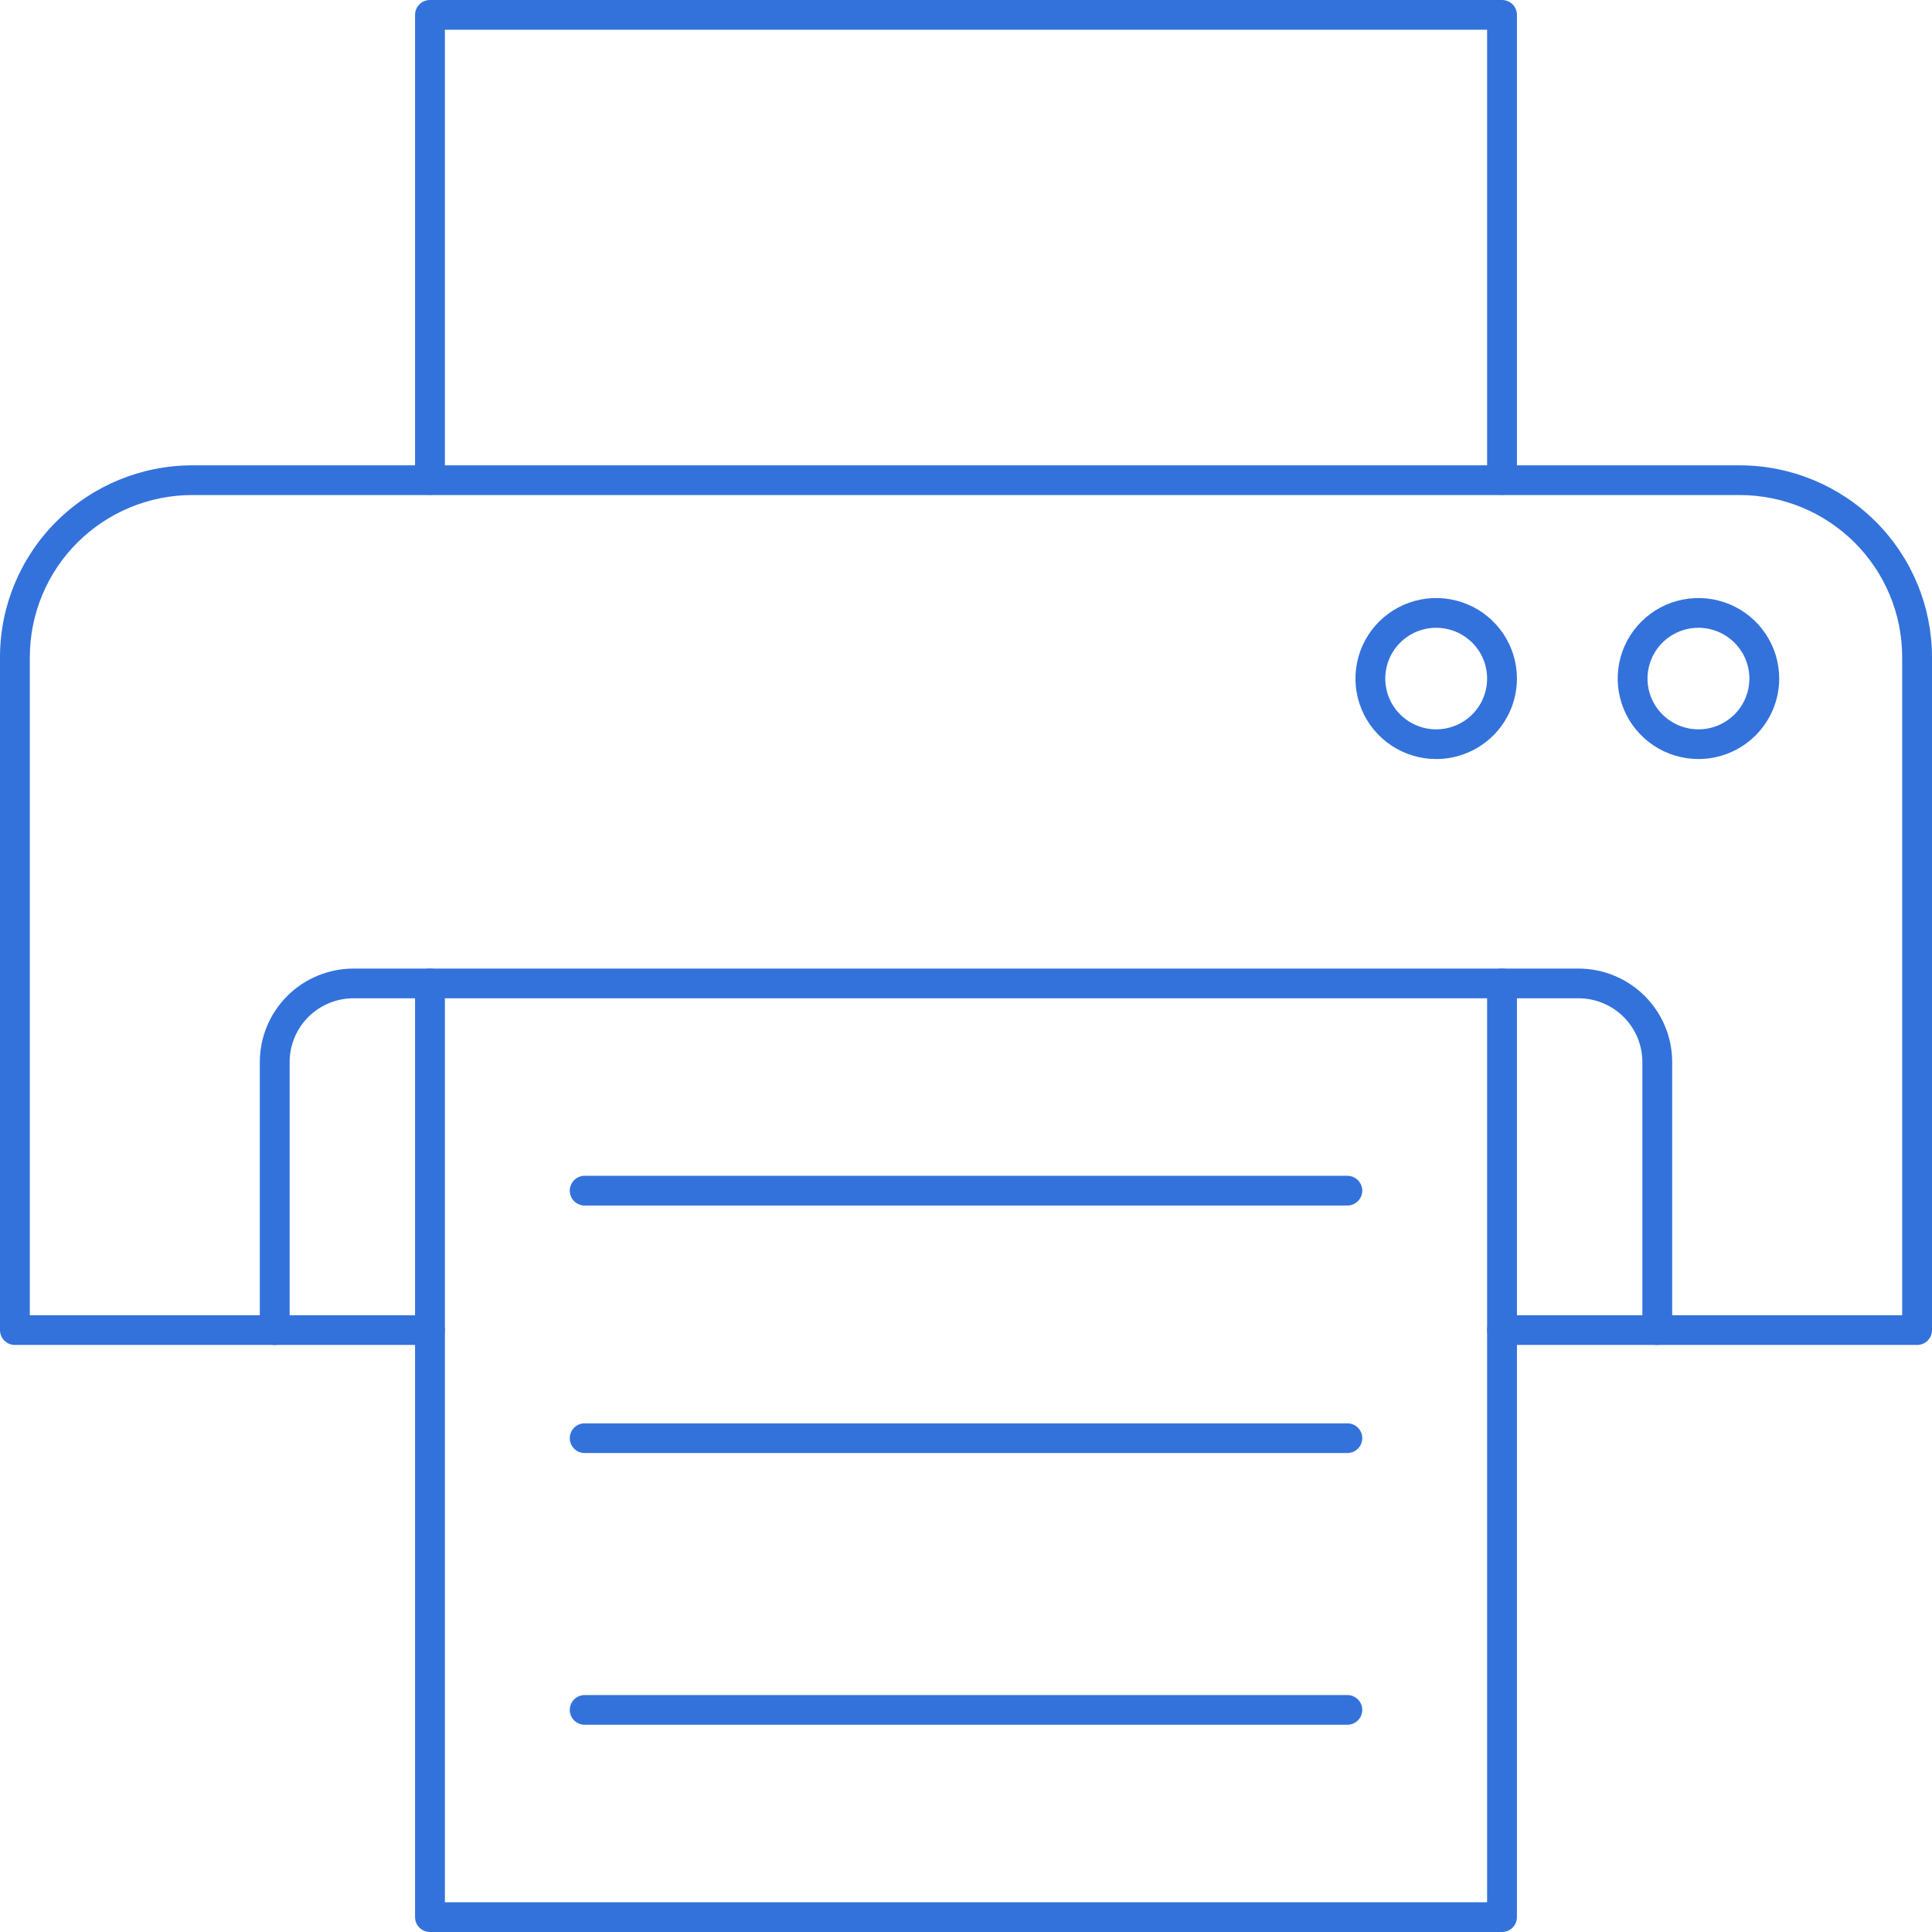 <svg xmlns="http://www.w3.org/2000/svg" width="48" height="48" viewBox="0 0 48 48" fill="none">
  <g clip-path="url(#clip0_7043_7905)">
    <path d="M37.318 12.295C37.219 12.295 37.125 12.257 37.056 12.187C36.986 12.118 36.947 12.024 36.947 11.926V0.738H11.053V11.926C11.053 12.024 11.014 12.118 10.944 12.187C10.875 12.257 10.78 12.295 10.682 12.295C10.584 12.295 10.49 12.257 10.42 12.187C10.351 12.118 10.312 12.024 10.312 11.926V0.369C10.312 0.271 10.351 0.177 10.42 0.108C10.49 0.039 10.584 0 10.682 0H37.318C37.416 0 37.51 0.039 37.58 0.108C37.649 0.177 37.688 0.271 37.688 0.369V11.926C37.688 12.024 37.649 12.118 37.58 12.187C37.51 12.257 37.416 12.295 37.318 12.295ZM37.318 48H10.682C10.584 48 10.49 47.961 10.42 47.892C10.351 47.823 10.312 47.729 10.312 47.631V24.433C10.312 24.335 10.351 24.241 10.42 24.172C10.49 24.102 10.584 24.064 10.682 24.064C10.78 24.064 10.875 24.102 10.944 24.172C11.014 24.241 11.053 24.335 11.053 24.433V47.261H36.947V24.433C36.947 24.335 36.986 24.241 37.056 24.172C37.125 24.102 37.219 24.064 37.318 24.064C37.416 24.064 37.51 24.102 37.58 24.172C37.649 24.241 37.688 24.335 37.688 24.433V47.631C37.688 47.729 37.649 47.823 37.58 47.892C37.51 47.961 37.416 48 37.318 48Z" fill="#3372DB"/>
    <path d="M47.63 33.415H37.319C37.22 33.415 37.126 33.377 37.057 33.307C36.987 33.238 36.948 33.144 36.948 33.046C36.948 32.948 36.987 32.854 37.057 32.785C37.126 32.716 37.22 32.677 37.319 32.677H47.259V16.324C47.258 15.257 46.833 14.233 46.076 13.479C45.319 12.724 44.293 12.3 43.222 12.299H4.778C3.707 12.3 2.681 12.724 1.924 13.479C1.167 14.233 0.742 15.257 0.741 16.324V32.677H10.682C10.78 32.677 10.874 32.716 10.944 32.785C11.013 32.854 11.052 32.948 11.052 33.046C11.052 33.144 11.013 33.238 10.944 33.307C10.874 33.377 10.78 33.415 10.682 33.415H0.37C0.272 33.415 0.178 33.377 0.108 33.307C0.039 33.238 0 33.144 0 33.046V16.324C0.001 15.061 0.505 13.85 1.401 12.957C2.297 12.064 3.511 11.562 4.778 11.561H43.222C44.489 11.562 45.703 12.064 46.599 12.957C47.495 13.85 47.998 15.061 48 16.324V33.046C48 33.144 47.961 33.238 47.892 33.307C47.822 33.377 47.728 33.415 47.63 33.415Z" fill="#3372DB"/>
    <path d="M41.174 33.415C41.076 33.415 40.982 33.377 40.913 33.307C40.843 33.238 40.804 33.144 40.804 33.046V26.384C40.804 25.965 40.636 25.563 40.339 25.266C40.041 24.969 39.638 24.802 39.217 24.802H8.783C8.362 24.802 7.959 24.969 7.661 25.266C7.364 25.563 7.196 25.965 7.196 26.384V33.046C7.196 33.144 7.157 33.238 7.087 33.307C7.018 33.377 6.924 33.415 6.826 33.415C6.727 33.415 6.633 33.377 6.564 33.307C6.494 33.238 6.455 33.144 6.455 33.046V26.384C6.456 25.769 6.701 25.179 7.138 24.744C7.574 24.309 8.166 24.064 8.783 24.064H39.217C39.834 24.064 40.426 24.309 40.862 24.744C41.299 25.179 41.544 25.769 41.545 26.384V33.046C41.545 33.144 41.506 33.238 41.436 33.307C41.367 33.377 41.273 33.415 41.174 33.415ZM42.196 18.858C41.799 18.858 41.411 18.74 41.081 18.52C40.752 18.3 40.495 17.988 40.343 17.622C40.192 17.256 40.152 16.854 40.23 16.466C40.308 16.078 40.499 15.722 40.78 15.443C41.061 15.163 41.419 14.973 41.808 14.896C42.197 14.819 42.601 14.86 42.967 15.011C43.334 15.163 43.647 15.42 43.867 15.749C44.087 16.078 44.204 16.465 44.204 16.861C44.203 17.391 43.991 17.899 43.614 18.274C43.238 18.648 42.727 18.859 42.196 18.858ZM42.196 15.597C41.945 15.597 41.701 15.672 41.493 15.81C41.285 15.949 41.123 16.146 41.028 16.377C40.932 16.607 40.907 16.861 40.956 17.105C41.005 17.35 41.126 17.575 41.303 17.751C41.479 17.927 41.705 18.047 41.95 18.096C42.195 18.145 42.45 18.12 42.681 18.025C42.912 17.929 43.11 17.768 43.249 17.561C43.388 17.354 43.463 17.11 43.463 16.861C43.463 16.695 43.43 16.53 43.367 16.377C43.303 16.224 43.21 16.084 43.092 15.967C42.974 15.85 42.834 15.757 42.681 15.693C42.527 15.63 42.362 15.597 42.196 15.597ZM35.68 18.858C35.283 18.858 34.896 18.741 34.566 18.52C34.236 18.3 33.979 17.988 33.828 17.622C33.676 17.257 33.637 16.854 33.715 16.466C33.792 16.078 33.984 15.722 34.264 15.443C34.545 15.163 34.903 14.973 35.292 14.896C35.682 14.819 36.085 14.86 36.452 15.011C36.818 15.163 37.131 15.42 37.351 15.749C37.571 16.078 37.689 16.465 37.688 16.861C37.687 17.391 37.475 17.899 37.099 18.274C36.722 18.648 36.212 18.859 35.68 18.858ZM35.68 15.597C35.43 15.597 35.186 15.671 34.978 15.81C34.77 15.949 34.608 16.146 34.512 16.377C34.417 16.607 34.392 16.86 34.441 17.105C34.489 17.35 34.61 17.574 34.787 17.751C34.964 17.927 35.189 18.047 35.434 18.096C35.68 18.145 35.934 18.12 36.165 18.025C36.396 17.93 36.594 17.768 36.733 17.561C36.873 17.354 36.947 17.11 36.947 16.861C36.947 16.695 36.915 16.53 36.851 16.377C36.788 16.224 36.694 16.084 36.577 15.967C36.459 15.85 36.319 15.757 36.165 15.693C36.012 15.63 35.847 15.597 35.68 15.597ZM33.474 36.1H14.526C14.428 36.1 14.334 36.062 14.264 35.992C14.195 35.923 14.156 35.829 14.156 35.731C14.156 35.633 14.195 35.539 14.264 35.47C14.334 35.401 14.428 35.362 14.526 35.362H33.474C33.573 35.362 33.667 35.401 33.736 35.47C33.806 35.539 33.845 35.633 33.845 35.731C33.845 35.829 33.806 35.923 33.736 35.992C33.667 36.062 33.573 36.1 33.474 36.1Z" fill="#3372DB"/>
    <path d="M33.474 29.951H14.526C14.428 29.951 14.334 29.912 14.264 29.843C14.195 29.773 14.156 29.68 14.156 29.582C14.156 29.484 14.195 29.39 14.264 29.321C14.334 29.251 14.428 29.212 14.526 29.212H33.474C33.573 29.212 33.667 29.251 33.736 29.321C33.806 29.39 33.845 29.484 33.845 29.582C33.845 29.68 33.806 29.773 33.736 29.843C33.667 29.912 33.573 29.951 33.474 29.951ZM33.474 42.851H14.526C14.428 42.851 14.334 42.812 14.264 42.743C14.195 42.674 14.156 42.58 14.156 42.482C14.156 42.384 14.195 42.29 14.264 42.221C14.334 42.152 14.428 42.113 14.526 42.113H33.474C33.573 42.113 33.667 42.152 33.736 42.221C33.806 42.29 33.845 42.384 33.845 42.482C33.845 42.58 33.806 42.674 33.736 42.743C33.667 42.812 33.573 42.851 33.474 42.851Z" fill="#3372DB"/>
  </g>
  <defs>
    <clipPath id="clip0_7043_7905">
      <rect width="48" height="48" fill="white"/>
    </clipPath>
  </defs>
</svg>
